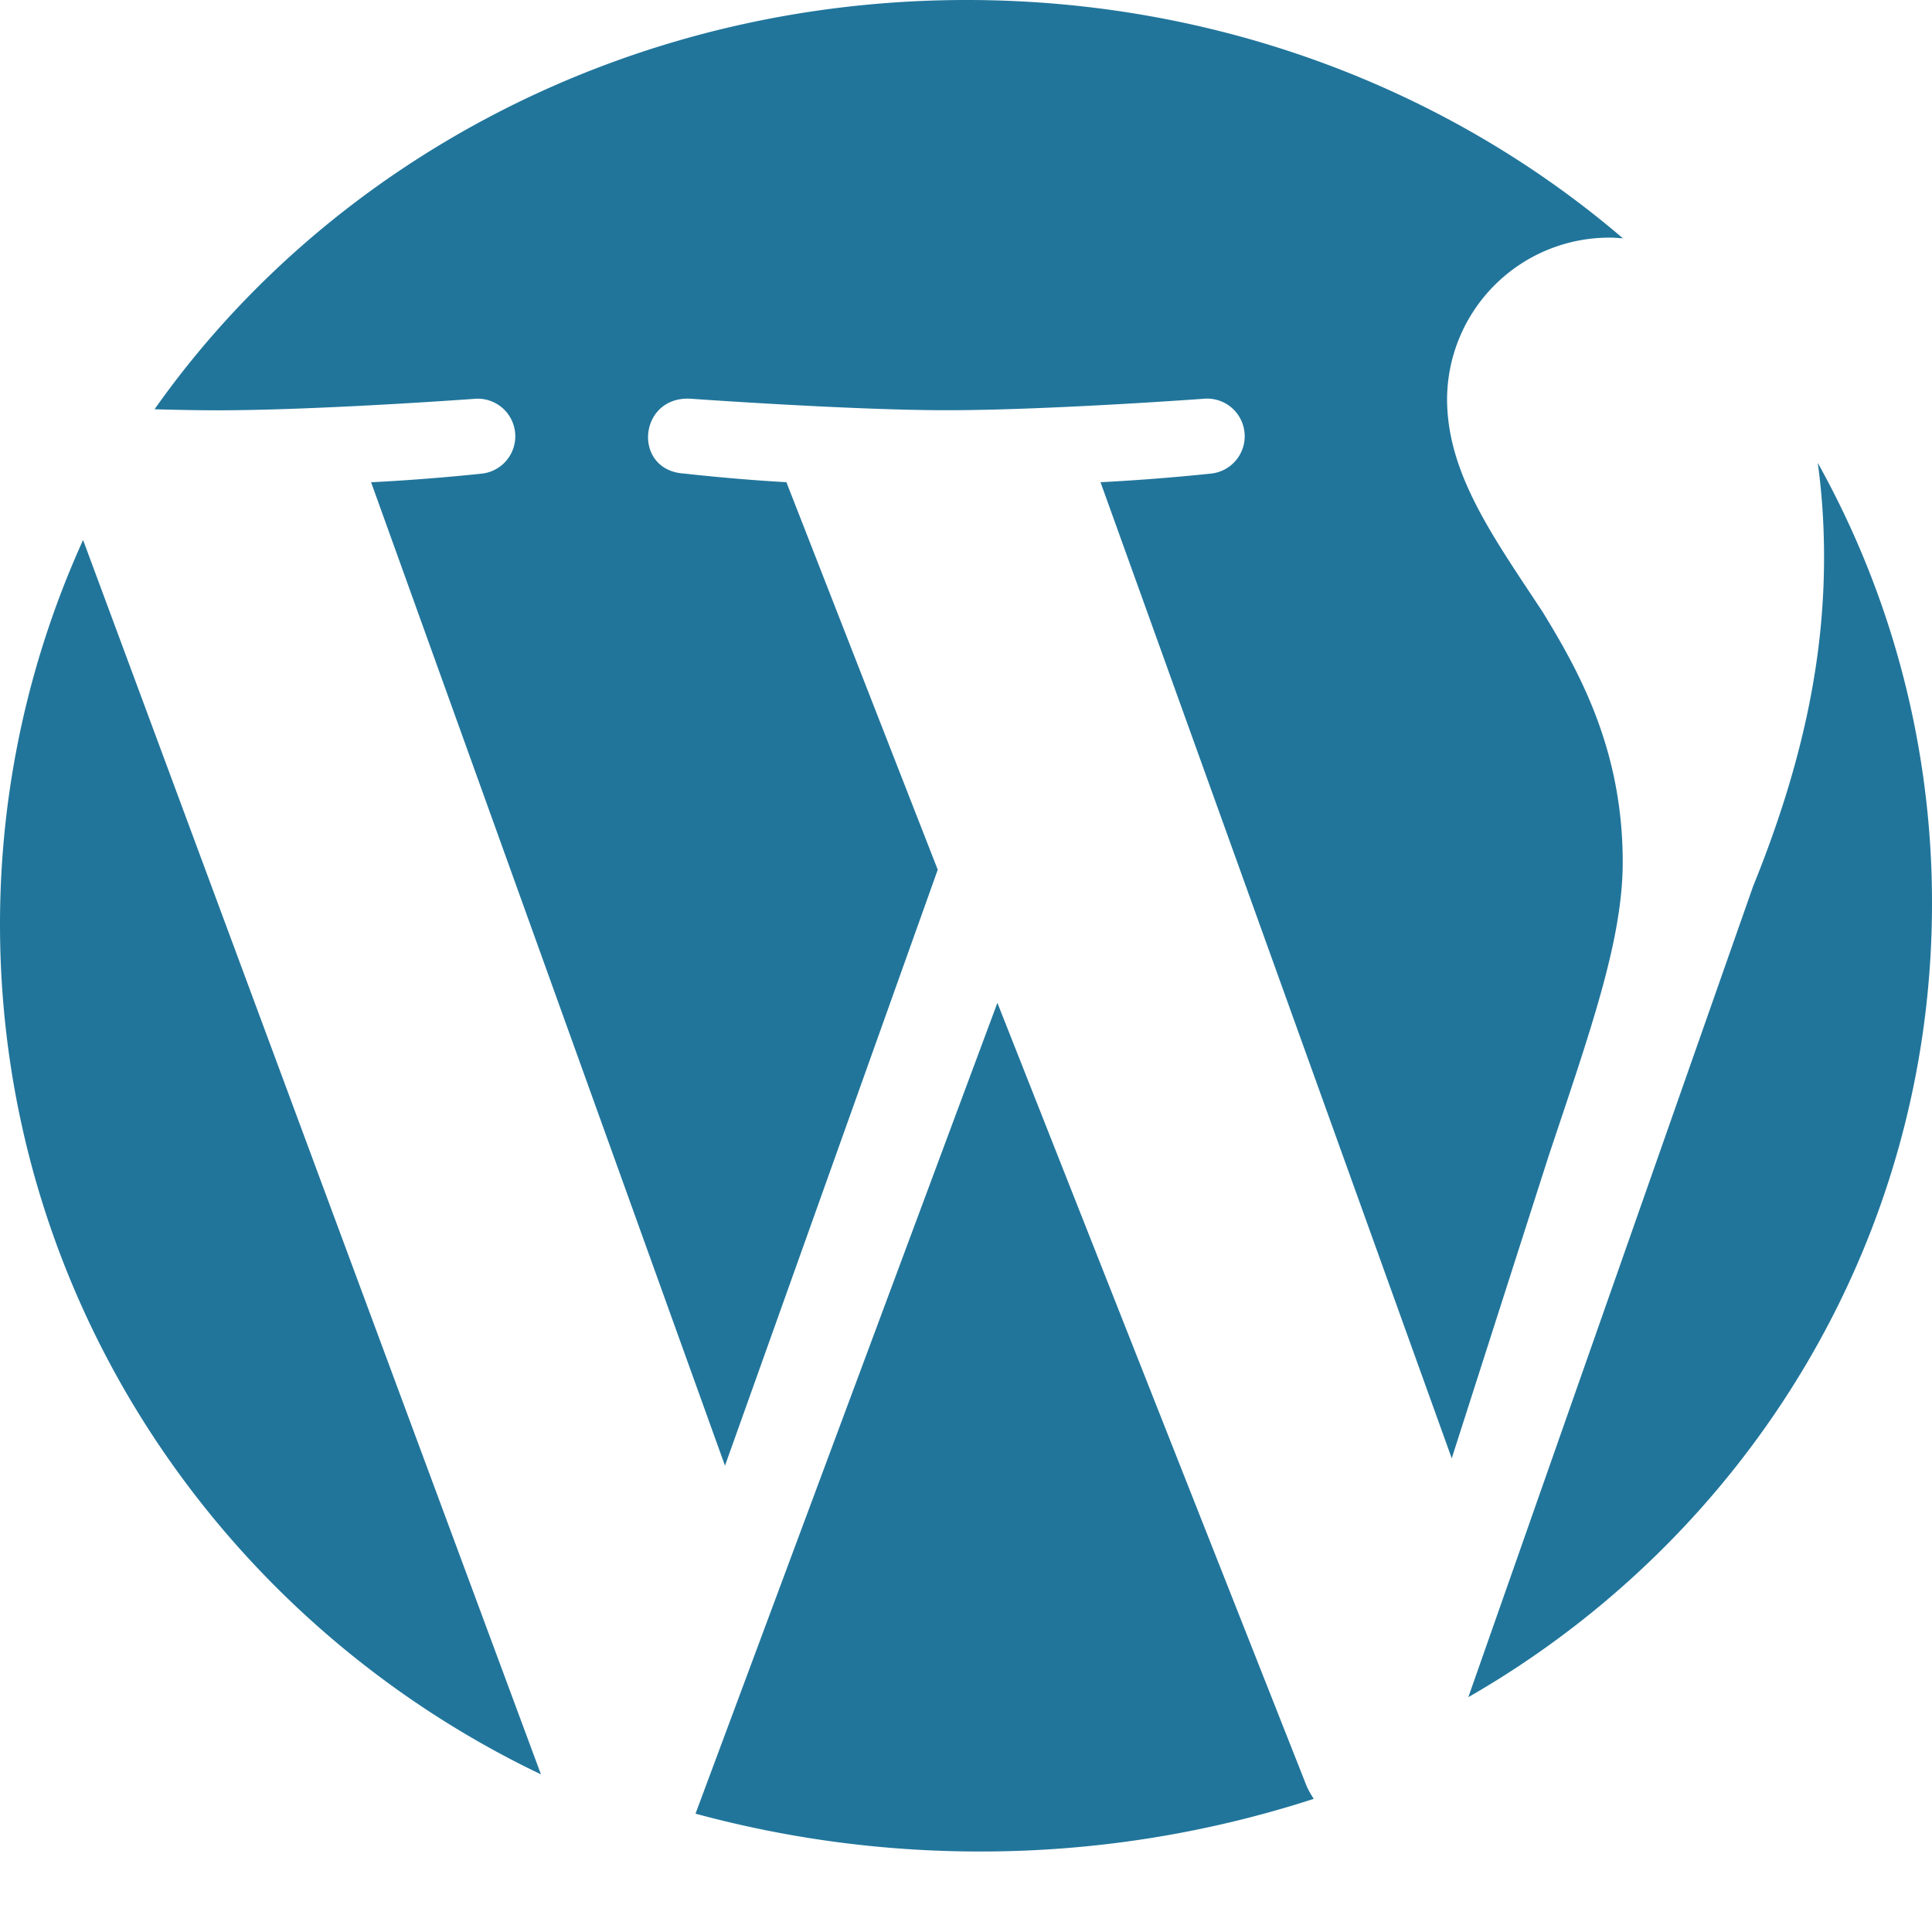 <?xml version="1.0" standalone="no"?><!DOCTYPE svg PUBLIC "-//W3C//DTD SVG 1.1//EN" "http://www.w3.org/Graphics/SVG/1.1/DTD/svg11.dtd"><svg t="1601621745269" class="icon" viewBox="0 0 1024 1024" version="1.1" xmlns="http://www.w3.org/2000/svg" p-id="4625" xmlns:xlink="http://www.w3.org/1999/xlink" width="200" height="200"><defs><style type="text/css"></style></defs><path d="M0 489.941c0-72.576 15.829-141.483 44.032-203.733L286.72 940.459C117.035 859.307 0 688.085 0 489.899z m860.075-32.981c0 41.173-16.981 88.96-39.211 155.563l-51.413 160.427L583.296 255.573c31.019-1.536 58.965-4.608 58.965-4.608a19.925 19.925 0 0 0-3.285-39.68s-83.413 6.144-137.301 6.144c-50.603 0-135.68-6.101-135.68-6.101-27.733-1.536-31.019 38.101-3.243 39.68 0 0 26.283 3.029 54.059 4.565l80.213 205.397-112.768 315.861L196.693 255.616a1111.168 1111.168 0 0 0 58.965-4.608 19.925 19.925 0 0 0-3.285-39.68s-83.413 6.144-137.301 6.144c-9.643 0-21.035-0.213-33.152-0.555C174.037 86.272 332.373 0 512.299 0c134.101 0 256.213 47.872 347.861 126.293-2.219-0.085-4.395-0.341-6.656-0.341a86.016 86.016 0 0 0-86.528 85.419c0 39.68 24.491 73.216 50.603 112.896 19.627 32 42.496 73.216 42.496 132.693z m103.381-211.627A478.592 478.592 0 0 1 1024 478.848c0 179.541-98.816 336.341-245.76 420.693l150.955-429.824c28.203-69.461 37.589-124.971 37.589-174.336 0-17.92-1.195-34.56-3.328-50.048zM528.64 531.541l163.883 415.061c1.067 2.432 2.389 4.693 3.797 6.827a571.861 571.861 0 0 1-177.067 27.904c-52.309 0-102.827-7.083-150.613-20.053l160-429.739z" fill="#21759B" p-id="4626"></path></svg>